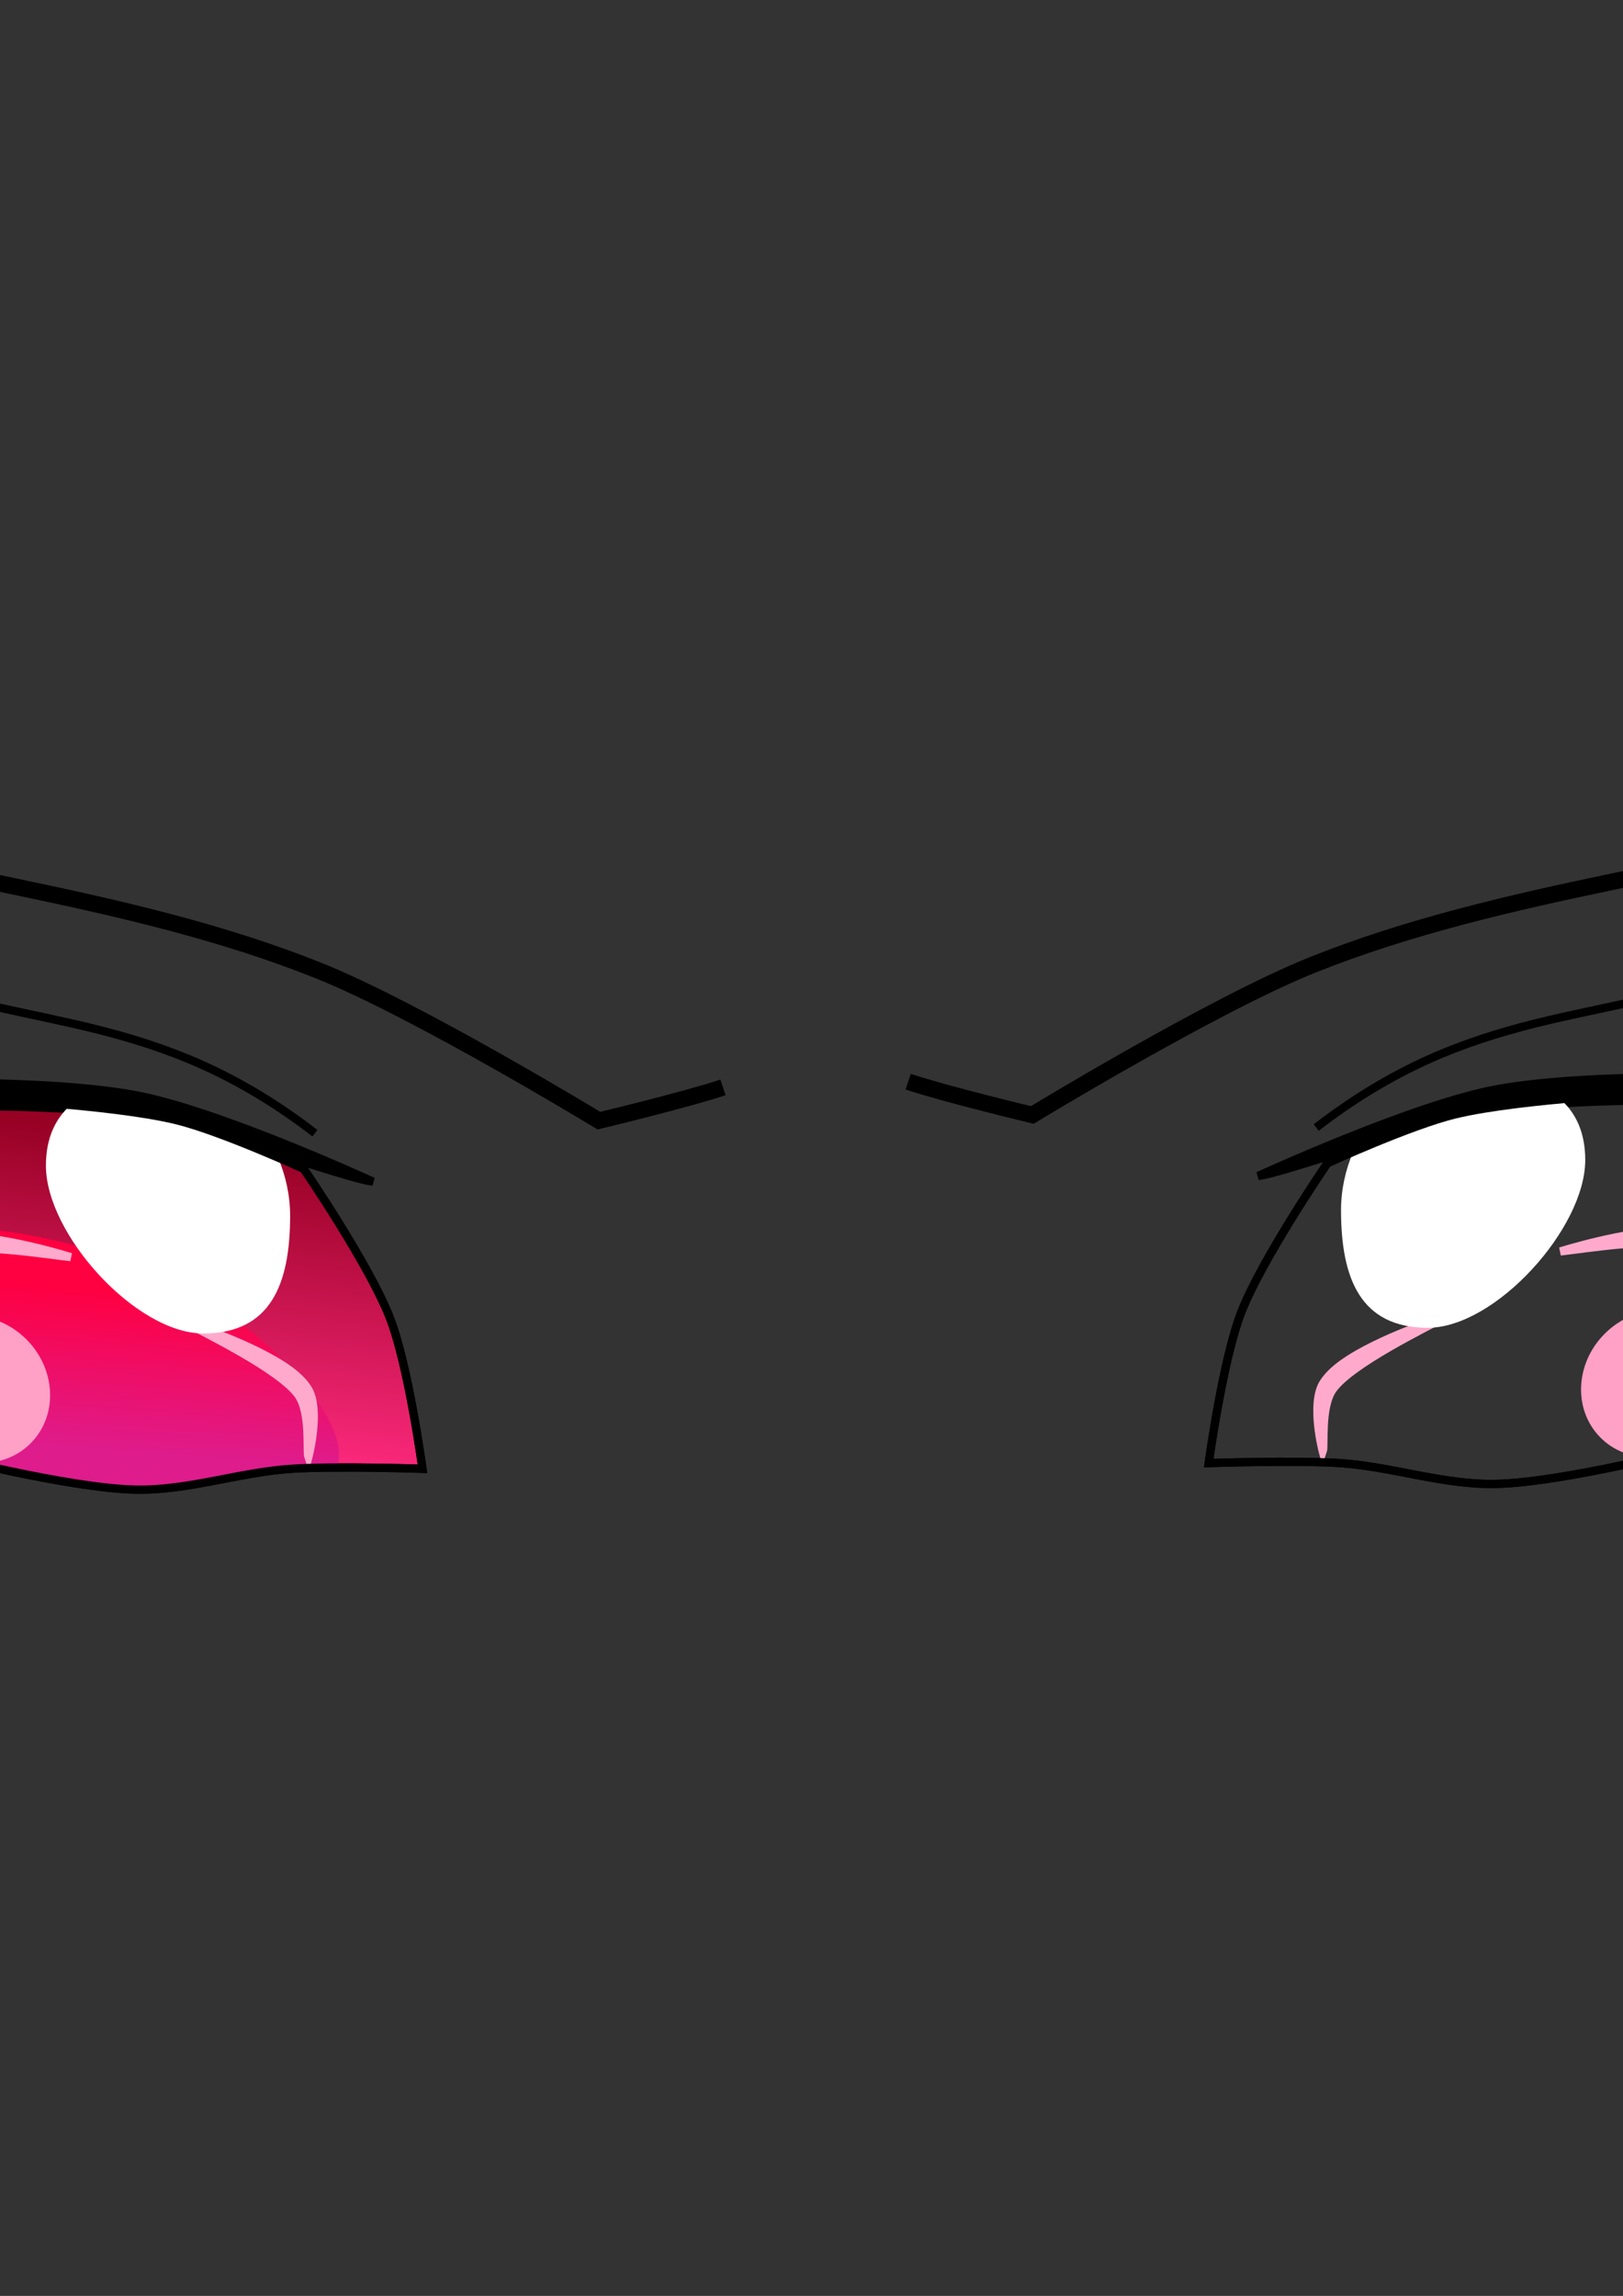 <?xml version="1.0" encoding="UTF-8" standalone="no"?>
<!-- Created with Inkscape (http://www.inkscape.org/) -->
<svg
    xmlns:inkscape="http://www.inkscape.org/namespaces/inkscape"
    xmlns:rdf="http://www.w3.org/1999/02/22-rdf-syntax-ns#"
    xmlns="http://www.w3.org/2000/svg"
    xmlns:sodipodi="http://sodipodi.sourceforge.net/DTD/sodipodi-0.dtd"
    xmlns:ns1="http://sozi.baierouge.fr"
    xmlns:cc="http://creativecommons.org/ns#"
    xmlns:xlink="http://www.w3.org/1999/xlink"
    xmlns:dc="http://purl.org/dc/elements/1.1/"
    id="svg8631"
    sodipodi:docname="AnimeEye6.svg"
    viewBox="0 0 744.09 1052.4"
    version="1.1"
    inkscape:version="0.48.4 r9939"
  >
  <rect x="0" y="0" width="744.09" height="1052.4" fill="#333333" stroke="none"/>
  <defs
      id="defs8633"
    >
    <linearGradient
        id="linearGradient8550"
        y2="503.34"
        xlink:href="#linearGradient4819"
        gradientUnits="userSpaceOnUse"
        x2="828.83"
        gradientTransform="matrix(2.93 0 0 2.93 -1843 -733.47)"
        y1="464.96"
        x1="824.54"
        inkscape:collect="always"
    />
    <linearGradient
        id="linearGradient4819"
        inkscape:collect="always"
      >
      <stop
          id="stop4821"
          style="stop-color:#970124"
          offset="0"
      />
      <stop
          id="stop4823"
          style="stop-color:#ff2a7f"
          offset="1"
      />
    </linearGradient
    >
    <linearGradient
        id="linearGradient8552"
        y2="478.43"
        xlink:href="#linearGradient4838"
        gradientUnits="userSpaceOnUse"
        x2="918.57"
        gradientTransform="matrix(2.93 0 0 2.93 -2119.2 -658.13)"
        y1="458.79"
        x1="917.14"
        inkscape:collect="always"
    />
    <linearGradient
        id="linearGradient4838"
        inkscape:collect="always"
      >
      <stop
          id="stop4840"
          style="stop-color:#ff0041"
          offset="0"
      />
      <stop
          id="stop4842"
          style="stop-color:#de1c8c"
          offset="1"
      />
    </linearGradient
    >
  </defs
  >
  <sodipodi:namedview
      id="base"
      bordercolor="#666666"
      inkscape:pageshadow="2"
      inkscape:window-y="180"
      pagecolor="#ffffff"
      inkscape:window-height="423"
      inkscape:window-maximized="0"
      inkscape:zoom="0.35"
      inkscape:window-x="52"
      showgrid="false"
      borderopacity="1.0"
      inkscape:current-layer="layer1"
      inkscape:cx="421.30543"
      inkscape:cy="520"
      inkscape:window-width="463"
      inkscape:pageopacity="0.0"
      inkscape:document-units="px"
  />
  <g
      id="layer1"
      inkscape:label="Layer 1"
      inkscape:groupmode="layer"
    >
    <g
        id="g8522"
        inkscape:export-ydpi="90"
        inkscape:export-xdpi="90"
        inkscape:export-filename="C:\Users\Assem_2\Desktop\AnimeEyeSet1.png"
        transform="matrix(1.29 0 0 1.29 -881.72 -427.46)"
      >
      <g
          id="g5079"
          transform="matrix(-1 0 0 1 1279.1 102.46)"
        >
        <path
            id="path4817"
            d="m487.63 644.27s-23.332 34.061-30.687 53.151c-6.545 16.987-11.486 53.39-11.486 53.39s31.109-1.029 46.612 0c18.619 1.236 36.834 7.814 55.49 7.399 23.795-0.53 70.288-12.578 70.288-12.578l14.797-21.456 36.993-65.848 5.919-38.473-69.548-0.74-73.987 4.439z"
            sodipodi:nodetypes="cacaacc"
            style="stroke:#000000;stroke-width:2.93;fill:url(#linearGradient8550)"
            inkscape:connector-curvature="0"
        />
        <path
            id="path4836"
            sodipodi:nodetypes="ssscsscccssccccccccc"
            style="fill:url(#linearGradient8552)"
            inkscape:connector-curvature="0"
            d="m605.37 665.65c-9.134-0.058-18.718 1.768-27.1 3.571-33.119 7.122-66.98 23.505-88.991 49.256-7.332 8.578-16.637 21.436-13.55 31.861 5.991 0.026 11.794 0.159 16.297 0.458 18.619 1.236 36.918 7.831 55.573 7.416 23.795-0.53 70.222-12.543 70.222-12.543l14.832-21.515 6.134-10.987c1.694-14.219 0.782-30.647-9.247-39.735-6.353-5.757-15.036-7.724-24.17-7.782zm33.417 47.517c-0.258 2.168-0.556 4.285-0.916 6.317 0.36-2.032 0.657-4.149 0.916-6.317zm-0.916 6.317c-0.511 2.886-4.226 5.396-5.248 8.236 1.025-2.844 4.737-5.35 5.248-8.236zm-162.14 30.85c0.136 0.46 0.272 0.923 0.458 1.373-0.162-0.446-0.326-0.928-0.458-1.373z"
        />
        <path
            id="path4872"
            sodipodi:rx="7.5"
            sodipodi:ry="6.9642859"
            style="fill:#ffa0c6"
            sodipodi:type="arc"
            d="m936.43 471.47c0 3.846-3.358 6.964-7.5 6.964s-7.5-3.118-7.5-6.964 3.358-6.964 7.5-6.964 7.5 3.118 7.5 6.964z"
            transform="matrix(2.347 2.388 -2.786 2.738 -262.7 -2786.6)"
            sodipodi:cy="471.46933"
            sodipodi:cx="928.92859"
        />
        <path
            id="path4808"
            sodipodi:nodetypes="sscscscscs"
            style="stroke:#000000;stroke-width:2.93px;fill:#000000"
            inkscape:connector-curvature="0"
            d="m611.97 613.66c-23.125 0.125-46.97 1.198-64.088 4.303-29.525 5.355-84.832 30.817-84.832 30.817 9.474-1.059 57.034-18.614 80.071-22.76 43.123-7.761 131.47-2.014 131.47-2.014s-14.125 44.566-24.72 65.278c-8.461 16.54-29.804 49.807-29.836 55.882 0 0 30.253-38.723 40.914-59.727 11.215-22.095 26.093-69.581 26.093-69.581s-36.533-2.406-75.074-2.197z"
        />
        <path
            id="path4870"
            d="m493.06 715.53c12.614-9.052 35.985-16.425 35.985-16.425-6.209 3.43-33.054 16.412-39.481 25.473-4.461 6.288-2.907 20.213-3.56 22.094 0 0-4.452-16.955 0.206-24.326 1.551-2.455 3.94-4.726 6.85-6.815z"
            sodipodi:nodetypes="scscss"
            style="stroke:#ffaacc;stroke-width:2.93px;fill:#ffaacc"
            inkscape:connector-curvature="0"
        />
        <path
            id="path4827"
            sodipodi:nodetypes="cccccccccsssc"
            style="fill:#ffffff"
            inkscape:connector-curvature="0"
            d="m563.99 617.22c0.983 0.497 1.932 1.073 2.838 1.648-0.916-0.581-1.843-1.148-2.838-1.648zm2.838 1.648c1.13 0.717 2.204 1.443 3.204 2.289-0.998-0.845-2.075-1.573-3.204-2.289zm3.296 2.38-36.977 5.248-36.267 13.52c-2.843 6.585-4.395 13.754-4.395 20.874 0 24.271 6.872 41.84 30.854 41.84s55.94-35.331 55.94-59.602c0-9.944-3.446-17.006-9.155-21.881z"
        />
        <path
            id="path4813"
            sodipodi:nodetypes="cacaacccccac"
            style="stroke:#000000;stroke-width:2.93;fill:none"
            inkscape:connector-curvature="0"
            d="m487.63 644.27s-23.332 34.061-30.687 53.151c-6.545 16.987-11.486 53.39-11.486 53.39s31.109-1.029 46.612 0c18.619 1.236 36.834 7.814 55.49 7.399 23.795-0.53 70.288-12.578 70.288-12.578l14.797-21.456 36.993-65.848 5.919-38.473-69.548-0.74s-49.122 2.066-72.877 7.769c-15.788 3.79-45.502 17.387-45.502 17.387z"
        />
        <path
            id="path4861"
            sodipodi:nodetypes="scscss"
            style="stroke:#ffaacc;stroke-width:2.93px;fill:#ffaacc"
            inkscape:connector-curvature="0"
            d="m609.34 668.4c-15.525-0.171-38.894 7.209-38.894 7.209 7.053-0.756 36.486-5.537 46.951-1.807 7.262 2.588 13.984 14.882 15.598 16.047 0 0-6.088-16.438-14.133-19.801-2.679-1.12-5.939-1.609-9.522-1.648z"
        />
        <path
            id="path4900"
            sodipodi:nodetypes="ccaaac"
            style="stroke:#000000;stroke-width:5.859;fill:none"
            inkscape:connector-curvature="0"
            d="m338.65 615.29c13.318 4.439 44.107 11.818 44.107 11.818s64.531-39.26 99.428-53.251c34.211-13.717 70.465-22.04 106.54-29.595 27.31-5.719 54.963-11.799 82.865-11.838 24.903-0.035 73.987 10.358 73.987 10.358"
        />
        <path
            id="path4914"
            style="stroke:#000000;stroke-width:2.93px;fill:none"
            d="m483.67 631.57c12.462-9.633 25.961-17.961 40.341-24.389 12.09-5.404 24.763-9.421 37.614-12.62 12.175-3.03 24.505-5.393 36.74-8.173 12.787-2.906 25.479-6.343 37.719-11.048"
            sodipodi:nodetypes="cc"
            inkscape:path-effect="#path-effect4916"
            inkscape:connector-curvature="0"
            inkscape:original-d="m 483.66929,631.56551 c 56.42938,-43.61823 100.64434,-36.32777 152.41316,-56.2301"
        />
      </g
      >
      <g
          id="g5273"
          transform="translate(667.62 100.44)"
        >
        <path
            id="path5275"
            sodipodi:nodetypes="cacaacc"
            style="stroke:#000000;stroke-width:2.93;fill:url(#linearGradient8550)"
            inkscape:connector-curvature="0"
            d="m487.63 644.27s-23.332 34.061-30.687 53.151c-6.545 16.987-11.486 53.39-11.486 53.39s31.109-1.029 46.612 0c18.619 1.236 36.834 7.814 55.49 7.399 23.795-0.53 70.288-12.578 70.288-12.578l14.797-21.456 36.993-65.848 5.919-38.473-69.548-0.74-73.987 4.439z"
        />
        <path
            id="path5277"
            d="m605.37 665.65c-9.134-0.058-18.718 1.768-27.1 3.571-33.119 7.122-66.98 23.505-88.991 49.256-7.332 8.578-16.637 21.436-13.55 31.861 5.991 0.026 11.794 0.159 16.297 0.458 18.619 1.236 36.918 7.831 55.573 7.416 23.795-0.53 70.222-12.543 70.222-12.543l14.832-21.515 6.134-10.987c1.694-14.219 0.782-30.647-9.247-39.735-6.353-5.757-15.036-7.724-24.17-7.782zm33.417 47.517c-0.258 2.168-0.556 4.285-0.916 6.317 0.36-2.032 0.657-4.149 0.916-6.317zm-0.916 6.317c-0.511 2.886-4.226 5.396-5.248 8.236 1.025-2.844 4.737-5.35 5.248-8.236zm-162.14 30.85c0.136 0.46 0.272 0.923 0.458 1.373-0.162-0.446-0.326-0.928-0.458-1.373z"
            sodipodi:nodetypes="ssscsscccssccccccccc"
            style="fill:url(#linearGradient8552)"
            inkscape:connector-curvature="0"
        />
        <path
            id="path5279"
            sodipodi:rx="7.5"
            sodipodi:ry="6.9642859"
            style="fill:#ffa0c6"
            sodipodi:type="arc"
            d="m936.43 471.47c0 3.846-3.358 6.964-7.5 6.964s-7.5-3.118-7.5-6.964 3.358-6.964 7.5-6.964 7.5 3.118 7.5 6.964z"
            transform="matrix(2.347 2.388 -2.786 2.738 -262.7 -2786.6)"
            sodipodi:cy="471.46933"
            sodipodi:cx="928.92859"
        />
        <path
            id="path5281"
            d="m611.97 613.66c-23.125 0.125-46.97 1.198-64.088 4.303-29.525 5.355-84.832 30.817-84.832 30.817 9.474-1.059 57.034-18.614 80.071-22.76 43.123-7.761 131.47-2.014 131.47-2.014s-14.125 44.566-24.72 65.278c-8.461 16.54-29.804 49.807-29.836 55.882 0 0 30.253-38.723 40.914-59.727 11.215-22.095 26.093-69.581 26.093-69.581s-36.533-2.406-75.074-2.197z"
            sodipodi:nodetypes="sscscscscs"
            style="stroke:#000000;stroke-width:2.93px;fill:#000000"
            inkscape:connector-curvature="0"
        />
        <path
            id="path5283"
            sodipodi:nodetypes="scscss"
            style="stroke:#ffaacc;stroke-width:2.93px;fill:#ffaacc"
            inkscape:connector-curvature="0"
            d="m493.06 715.53c12.614-9.052 35.985-16.425 35.985-16.425-6.209 3.43-33.054 16.412-39.481 25.473-4.461 6.288-2.907 20.213-3.56 22.094 0 0-4.452-16.955 0.206-24.326 1.551-2.455 3.94-4.726 6.85-6.815z"
        />
        <path
            id="path5285"
            d="m563.99 617.22c0.983 0.497 1.932 1.073 2.838 1.648-0.916-0.581-1.843-1.148-2.838-1.648zm2.838 1.648c1.13 0.717 2.204 1.443 3.204 2.289-0.998-0.845-2.075-1.573-3.204-2.289zm3.296 2.38-36.977 5.248-36.267 13.52c-2.843 6.585-4.395 13.754-4.395 20.874 0 24.271 6.872 41.84 30.854 41.84s55.94-35.331 55.94-59.602c0-9.944-3.446-17.006-9.155-21.881z"
            sodipodi:nodetypes="cccccccccsssc"
            style="fill:#ffffff"
            inkscape:connector-curvature="0"
        />
        <path
            id="path5287"
            d="m487.63 644.27s-23.332 34.061-30.687 53.151c-6.545 16.987-11.486 53.39-11.486 53.39s31.109-1.029 46.612 0c18.619 1.236 36.834 7.814 55.49 7.399 23.795-0.53 70.288-12.578 70.288-12.578l14.797-21.456 36.993-65.848 5.919-38.473-69.548-0.74s-49.122 2.066-72.877 7.769c-15.788 3.79-45.502 17.387-45.502 17.387z"
            sodipodi:nodetypes="cacaacccccac"
            style="stroke:#000000;stroke-width:2.93;fill:none"
            inkscape:connector-curvature="0"
        />
        <path
            id="path5289"
            d="m609.34 668.4c-15.525-0.171-38.894 7.209-38.894 7.209 7.053-0.756 36.486-5.537 46.951-1.807 7.262 2.588 13.984 14.882 15.598 16.047 0 0-6.088-16.438-14.133-19.801-2.679-1.12-5.939-1.609-9.522-1.648z"
            sodipodi:nodetypes="scscss"
            style="stroke:#ffaacc;stroke-width:2.93px;fill:#ffaacc"
            inkscape:connector-curvature="0"
        />
        <path
            id="path5291"
            d="m338.65 615.29c13.318 4.439 44.107 11.818 44.107 11.818s64.531-39.26 99.428-53.251c34.211-13.717 70.465-22.04 106.54-29.595 27.31-5.719 54.963-11.799 82.865-11.838 24.903-0.035 73.987 10.358 73.987 10.358"
            sodipodi:nodetypes="ccaaac"
            style="stroke:#000000;stroke-width:5.859;fill:none"
            inkscape:connector-curvature="0"
        />
        <path
            id="path5293"
            style="stroke:#000000;stroke-width:2.93px;fill:none"
            d="m483.67 631.57c12.462-9.633 25.961-17.961 40.341-24.389 12.09-5.404 24.763-9.421 37.614-12.62 12.175-3.03 24.505-5.393 36.74-8.173 12.787-2.906 25.479-6.343 37.719-11.048"
            sodipodi:nodetypes="cc"
            inkscape:connector-curvature="0"
            inkscape:path-effect="#path-effect4916"
            inkscape:original-d="m 483.66929,631.56551 c 56.42938,-43.61823 100.64434,-36.32777 152.41316,-56.2301"
        />
      </g
      >
    </g
    >
  </g
  >
</svg
>
